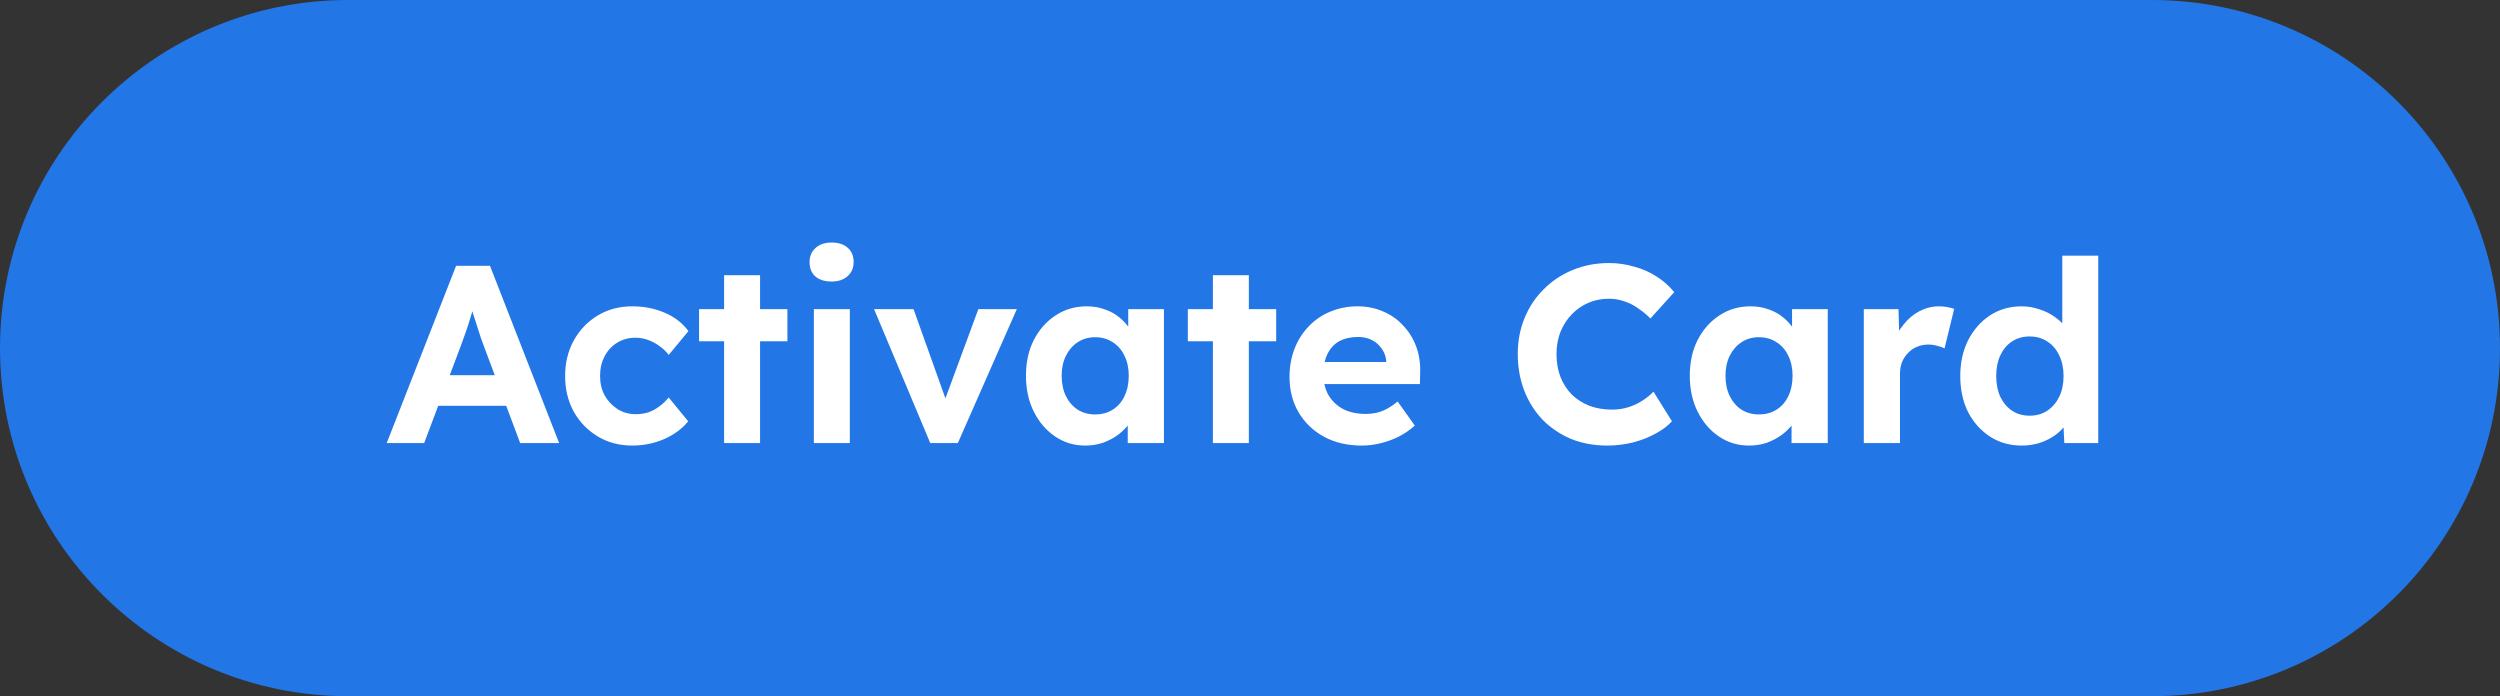<svg width="158" height="44" viewBox="0 0 158 44" fill="none" xmlns="http://www.w3.org/2000/svg">
<rect x="0" y="0" width="158" height="44" fill="#333333" stroke="none"/>
<path d="M0 22C0 9.85 9.85 0 22 0H136C148.15 0 158 9.85 158 22V22C158 34.15 148.15 44 136 44H22C9.85 44 0 34.15 0 22V22Z" fill="#2376E5"/>
<path d="M24.441 28L28.825 16.8H30.968L35.337 28H32.873L30.616 21.968C30.552 21.797 30.473 21.579 30.377 21.312C30.291 21.045 30.201 20.763 30.105 20.464C30.009 20.165 29.918 19.883 29.832 19.616C29.747 19.339 29.683 19.109 29.64 18.928L30.073 18.912C30.009 19.157 29.934 19.413 29.849 19.68C29.774 19.936 29.694 20.203 29.608 20.48C29.523 20.747 29.433 21.008 29.337 21.264C29.241 21.52 29.15 21.771 29.064 22.016L26.808 28H24.441ZM26.473 25.648L27.256 23.712H32.392L33.193 25.648H26.473ZM39.957 28.16C39.146 28.16 38.421 27.968 37.781 27.584C37.141 27.2 36.634 26.677 36.261 26.016C35.898 25.355 35.717 24.603 35.717 23.76C35.717 22.928 35.898 22.181 36.261 21.52C36.634 20.848 37.141 20.32 37.781 19.936C38.421 19.552 39.146 19.36 39.957 19.36C40.714 19.36 41.407 19.499 42.037 19.776C42.666 20.053 43.157 20.437 43.509 20.928L42.261 22.432C42.111 22.229 41.925 22.048 41.701 21.888C41.477 21.717 41.231 21.584 40.965 21.488C40.709 21.392 40.442 21.344 40.165 21.344C39.727 21.344 39.338 21.451 38.997 21.664C38.666 21.867 38.405 22.149 38.213 22.512C38.021 22.875 37.925 23.291 37.925 23.76C37.925 24.219 38.021 24.629 38.213 24.992C38.415 25.344 38.687 25.632 39.029 25.856C39.37 26.069 39.754 26.176 40.181 26.176C40.458 26.176 40.719 26.139 40.965 26.064C41.21 25.979 41.439 25.856 41.653 25.696C41.877 25.536 42.079 25.344 42.261 25.12L43.493 26.624C43.13 27.083 42.629 27.456 41.989 27.744C41.349 28.021 40.671 28.16 39.957 28.16ZM45.764 28V17.392H48.036V28H45.764ZM44.181 21.568V19.536H49.764V21.568H44.181ZM51.437 28V19.536H53.709V28H51.437ZM52.557 17.792C52.12 17.792 51.779 17.685 51.533 17.472C51.288 17.259 51.165 16.955 51.165 16.56C51.165 16.197 51.288 15.904 51.533 15.68C51.789 15.445 52.131 15.328 52.557 15.328C52.995 15.328 53.336 15.44 53.581 15.664C53.827 15.877 53.949 16.176 53.949 16.56C53.949 16.933 53.821 17.232 53.565 17.456C53.32 17.68 52.984 17.792 52.557 17.792ZM58.792 28L55.24 19.536H57.736L59.992 25.856L59.464 25.952L61.832 19.536H64.264L60.536 28H58.792ZM68.585 28.16C67.881 28.16 67.247 27.968 66.681 27.584C66.116 27.2 65.668 26.677 65.337 26.016C65.007 25.355 64.841 24.597 64.841 23.744C64.841 22.891 65.007 22.139 65.337 21.488C65.679 20.827 66.137 20.309 66.713 19.936C67.289 19.552 67.945 19.36 68.681 19.36C69.097 19.36 69.476 19.424 69.817 19.552C70.169 19.669 70.473 19.835 70.729 20.048C70.996 20.261 71.22 20.507 71.401 20.784C71.583 21.061 71.711 21.36 71.785 21.68L71.305 21.6V19.536H73.561V28H71.273V25.968L71.785 25.92C71.7 26.219 71.561 26.501 71.369 26.768C71.177 27.035 70.937 27.275 70.649 27.488C70.372 27.691 70.057 27.856 69.705 27.984C69.353 28.101 68.98 28.16 68.585 28.16ZM69.209 26.192C69.636 26.192 70.009 26.091 70.329 25.888C70.649 25.685 70.895 25.403 71.065 25.04C71.247 24.667 71.337 24.235 71.337 23.744C71.337 23.264 71.247 22.843 71.065 22.48C70.895 22.117 70.649 21.835 70.329 21.632C70.009 21.419 69.636 21.312 69.209 21.312C68.793 21.312 68.425 21.419 68.105 21.632C67.796 21.835 67.551 22.117 67.369 22.48C67.188 22.843 67.097 23.264 67.097 23.744C67.097 24.235 67.188 24.667 67.369 25.04C67.551 25.403 67.796 25.685 68.105 25.888C68.425 26.091 68.793 26.192 69.209 26.192ZM76.655 28V17.392H78.927V28H76.655ZM75.071 21.568V19.536H80.655V21.568H75.071ZM86.074 28.16C85.156 28.16 84.356 27.973 83.674 27.6C82.991 27.227 82.458 26.715 82.074 26.064C81.69 25.413 81.498 24.667 81.498 23.824C81.498 23.173 81.605 22.576 81.818 22.032C82.031 21.488 82.33 21.019 82.714 20.624C83.098 20.219 83.551 19.909 84.074 19.696C84.607 19.472 85.183 19.36 85.802 19.36C86.378 19.36 86.911 19.467 87.402 19.68C87.892 19.883 88.314 20.176 88.666 20.56C89.028 20.933 89.306 21.376 89.498 21.888C89.69 22.4 89.775 22.96 89.754 23.568L89.738 24.272H82.938L82.57 22.88H87.866L87.61 23.168V22.816C87.588 22.528 87.493 22.267 87.322 22.032C87.162 21.797 86.954 21.616 86.698 21.488C86.442 21.36 86.154 21.296 85.834 21.296C85.365 21.296 84.965 21.387 84.634 21.568C84.314 21.749 84.069 22.016 83.898 22.368C83.727 22.72 83.642 23.147 83.642 23.648C83.642 24.16 83.749 24.603 83.962 24.976C84.186 25.349 84.495 25.643 84.89 25.856C85.295 26.059 85.77 26.16 86.314 26.16C86.687 26.16 87.028 26.101 87.338 25.984C87.647 25.867 87.978 25.664 88.33 25.376L89.418 26.896C89.109 27.173 88.767 27.408 88.394 27.6C88.02 27.781 87.636 27.92 87.242 28.016C86.847 28.112 86.458 28.16 86.074 28.16ZM101.571 28.16C100.75 28.16 99.993 28.021 99.299 27.744C98.617 27.456 98.019 27.056 97.507 26.544C97.006 26.021 96.617 25.408 96.339 24.704C96.062 23.989 95.923 23.211 95.923 22.368C95.923 21.547 96.067 20.789 96.355 20.096C96.643 19.392 97.049 18.784 97.571 18.272C98.094 17.749 98.707 17.344 99.411 17.056C100.115 16.768 100.878 16.624 101.699 16.624C102.232 16.624 102.755 16.699 103.267 16.848C103.79 16.987 104.264 17.195 104.691 17.472C105.128 17.749 105.502 18.08 105.811 18.464L104.307 20.128C104.051 19.872 103.784 19.653 103.507 19.472C103.24 19.28 102.952 19.136 102.643 19.04C102.344 18.933 102.024 18.88 101.683 18.88C101.224 18.88 100.792 18.965 100.387 19.136C99.993 19.307 99.646 19.547 99.347 19.856C99.049 20.155 98.808 20.523 98.627 20.96C98.457 21.387 98.371 21.861 98.371 22.384C98.371 22.917 98.457 23.403 98.627 23.84C98.798 24.267 99.038 24.635 99.347 24.944C99.656 25.243 100.024 25.477 100.451 25.648C100.888 25.808 101.368 25.888 101.891 25.888C102.232 25.888 102.563 25.84 102.883 25.744C103.203 25.648 103.496 25.515 103.763 25.344C104.04 25.173 104.286 24.976 104.499 24.752L105.667 26.624C105.411 26.912 105.064 27.173 104.627 27.408C104.2 27.643 103.72 27.829 103.187 27.968C102.654 28.096 102.115 28.16 101.571 28.16ZM110.538 28.16C109.834 28.16 109.2 27.968 108.634 27.584C108.069 27.2 107.621 26.677 107.29 26.016C106.96 25.355 106.794 24.597 106.794 23.744C106.794 22.891 106.96 22.139 107.29 21.488C107.632 20.827 108.09 20.309 108.666 19.936C109.242 19.552 109.898 19.36 110.634 19.36C111.05 19.36 111.429 19.424 111.77 19.552C112.122 19.669 112.426 19.835 112.682 20.048C112.949 20.261 113.173 20.507 113.354 20.784C113.536 21.061 113.664 21.36 113.738 21.68L113.258 21.6V19.536H115.514V28H113.226V25.968L113.738 25.92C113.653 26.219 113.514 26.501 113.322 26.768C113.13 27.035 112.89 27.275 112.602 27.488C112.325 27.691 112.01 27.856 111.658 27.984C111.306 28.101 110.933 28.16 110.538 28.16ZM111.162 26.192C111.589 26.192 111.962 26.091 112.282 25.888C112.602 25.685 112.848 25.403 113.018 25.04C113.2 24.667 113.29 24.235 113.29 23.744C113.29 23.264 113.2 22.843 113.018 22.48C112.848 22.117 112.602 21.835 112.282 21.632C111.962 21.419 111.589 21.312 111.162 21.312C110.746 21.312 110.378 21.419 110.058 21.632C109.749 21.835 109.504 22.117 109.322 22.48C109.141 22.843 109.05 23.264 109.05 23.744C109.05 24.235 109.141 24.667 109.322 25.04C109.504 25.403 109.749 25.685 110.058 25.888C110.378 26.091 110.746 26.192 111.162 26.192ZM117.792 28V19.536H119.984L120.064 22.256L119.68 21.696C119.808 21.259 120.016 20.864 120.304 20.512C120.592 20.149 120.928 19.867 121.312 19.664C121.707 19.461 122.118 19.36 122.544 19.36C122.726 19.36 122.902 19.376 123.072 19.408C123.243 19.44 123.387 19.477 123.504 19.52L122.896 22.016C122.768 21.952 122.614 21.899 122.432 21.856C122.251 21.803 122.064 21.776 121.872 21.776C121.616 21.776 121.376 21.824 121.152 21.92C120.939 22.005 120.752 22.133 120.592 22.304C120.432 22.464 120.304 22.656 120.208 22.88C120.123 23.104 120.08 23.349 120.08 23.616V28H117.792ZM127.761 28.16C127.025 28.16 126.363 27.973 125.777 27.6C125.19 27.216 124.726 26.699 124.385 26.048C124.054 25.387 123.889 24.624 123.889 23.76C123.889 22.917 124.054 22.165 124.385 21.504C124.726 20.843 125.185 20.32 125.761 19.936C126.347 19.552 127.014 19.36 127.761 19.36C128.155 19.36 128.534 19.424 128.897 19.552C129.27 19.669 129.601 19.835 129.889 20.048C130.187 20.261 130.427 20.501 130.609 20.768C130.79 21.024 130.891 21.296 130.913 21.584L130.337 21.68V16.16H132.609V28H130.465L130.369 26.048L130.817 26.096C130.795 26.363 130.699 26.619 130.529 26.864C130.358 27.109 130.129 27.333 129.841 27.536C129.563 27.728 129.243 27.883 128.881 28C128.529 28.107 128.155 28.16 127.761 28.16ZM128.273 26.272C128.699 26.272 129.073 26.165 129.393 25.952C129.713 25.739 129.963 25.445 130.145 25.072C130.326 24.699 130.417 24.261 130.417 23.76C130.417 23.269 130.326 22.837 130.145 22.464C129.963 22.08 129.713 21.787 129.393 21.584C129.073 21.371 128.699 21.264 128.273 21.264C127.846 21.264 127.473 21.371 127.153 21.584C126.843 21.787 126.598 22.08 126.417 22.464C126.246 22.837 126.161 23.269 126.161 23.76C126.161 24.261 126.246 24.699 126.417 25.072C126.598 25.445 126.843 25.739 127.153 25.952C127.473 26.165 127.846 26.272 128.273 26.272Z" fill="white"/>
</svg>
